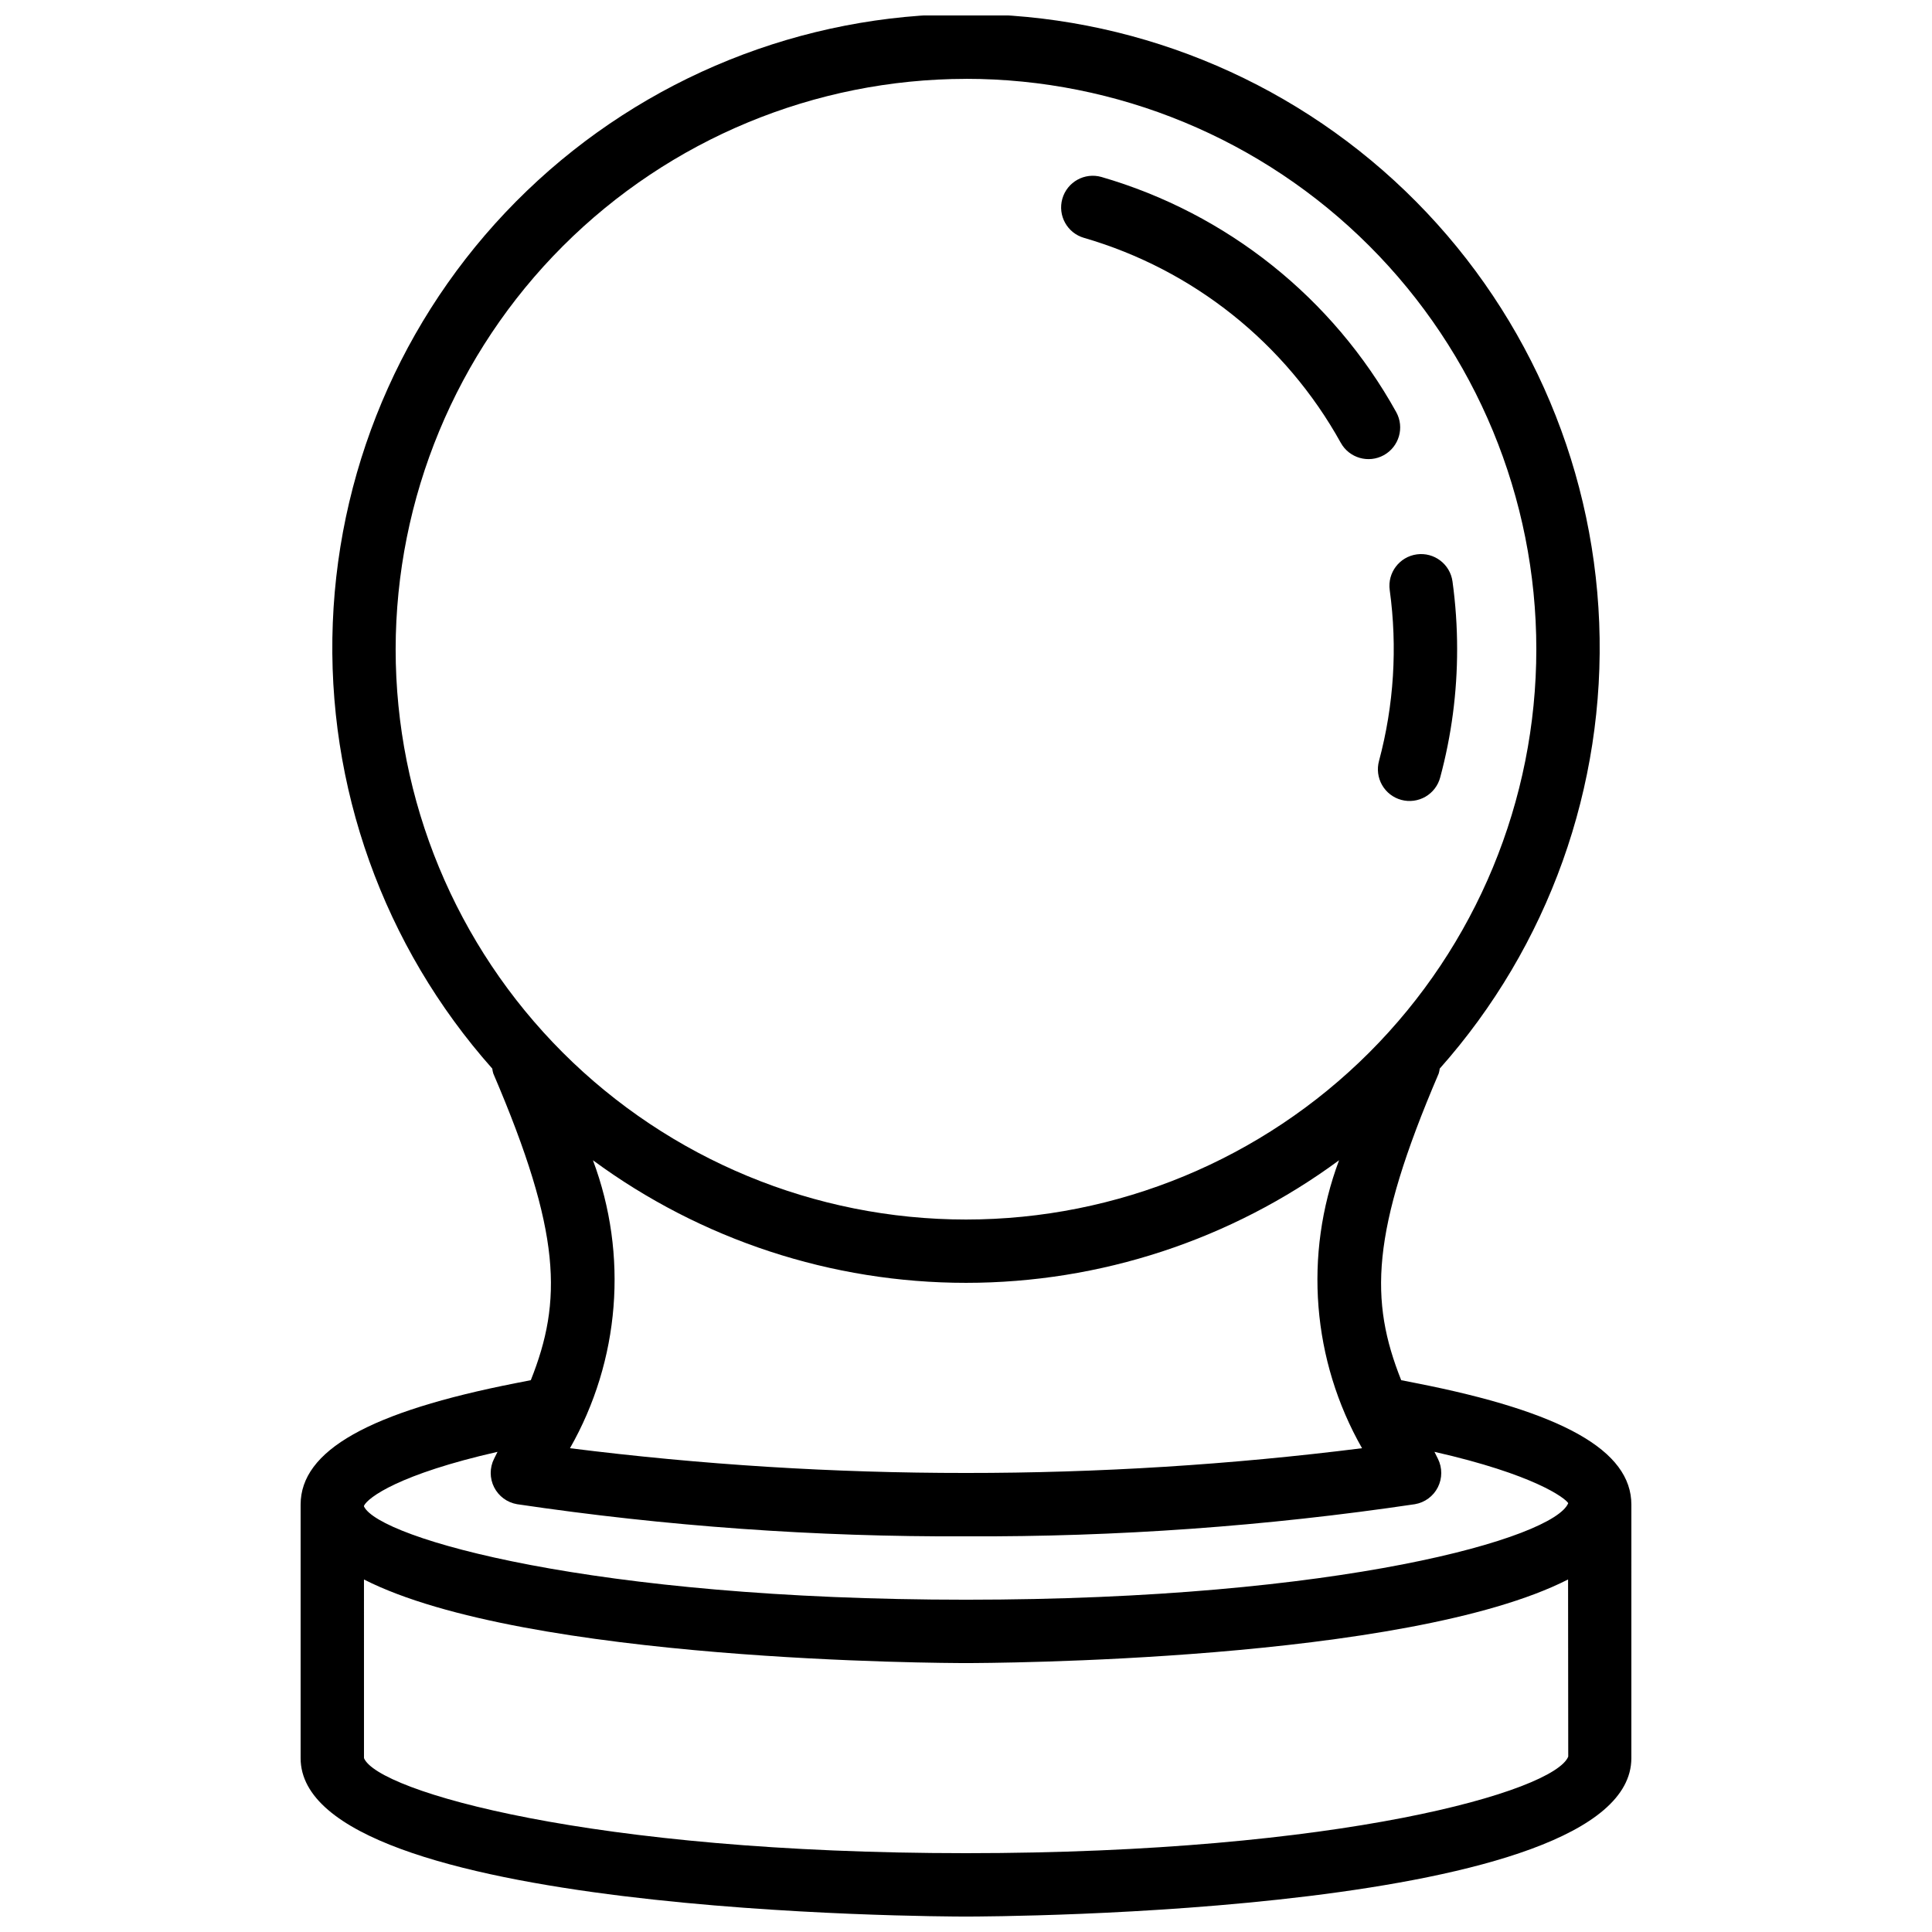 <?xml version="1.0" encoding="UTF-8"?>
<!-- Uploaded to: SVG Repo, www.svgrepo.com, Generator: SVG Repo Mixer Tools -->
<svg width="800px" height="800px" version="1.1" viewBox="144 144 512 512" xmlns="http://www.w3.org/2000/svg">
 <defs>
  <clipPath id="a">
   <path d="m223 148.09h354v503.81h-354z"/>
  </clipPath>
 </defs>
 <g clip-path="url(#a)">
  <path d="m519.17 510.52-3.836-0.754c-8.359-21.008-8.188-38.965 9.938-81.273 0.129-0.426 0.219-0.863 0.273-1.305 28.824-32.441 43.969-74.781 42.262-118.14-1.707-43.363-20.133-84.383-51.414-114.46-31.285-30.078-72.996-46.875-116.39-46.875-43.398 0-85.109 16.797-116.39 46.875-31.285 30.074-49.711 71.094-51.418 114.46-1.707 43.363 13.438 85.703 42.262 118.14 0.055 0.441 0.145 0.879 0.273 1.305 18.129 42.305 18.301 60.266 9.941 81.27l-3.844 0.754c-38.996 7.644-57.16 17.887-57.16 32.23v67.176c0 41.508 169.13 41.984 176.33 41.984 7.199 0 176.33-0.477 176.33-41.984l0.004-67.176c0-14.344-18.164-24.586-57.164-32.227zm-14.219 17.27c-34.812 4.383-69.863 6.574-104.95 6.559-35.09 0.016-70.141-2.176-104.95-6.559 13.254-23.273 15.484-51.23 6.086-76.309 28.645 21.102 63.289 32.484 98.867 32.484s70.223-11.383 98.863-32.484c-9.395 25.078-7.164 53.035 6.086 76.309zm-104.95-362.9c40.086 0 78.527 15.926 106.87 44.27 28.348 28.344 44.27 66.789 44.27 106.88s-15.922 78.527-44.27 106.88c-28.344 28.344-66.785 44.266-106.87 44.266s-78.531-15.922-106.88-44.266c-28.344-28.348-44.27-66.789-44.27-106.88 0.047-40.074 15.984-78.488 44.32-106.82 28.336-28.336 66.75-44.273 106.82-44.32zm-124.15 363.86c-0.312 0.625-0.602 1.211-0.922 1.848-1.188 2.375-1.18 5.176 0.02 7.547 1.203 2.371 3.453 4.035 6.074 4.481 39.387 5.848 79.16 8.695 118.98 8.52 39.816 0.176 79.586-2.672 118.97-8.52 2.621-0.449 4.875-2.109 6.074-4.481s1.207-5.172 0.02-7.547c-0.32-0.637-0.609-1.223-0.918-1.848 26.461 6.004 34.609 12.238 35.453 13.598-3.711 9.184-60.215 25.59-159.6 25.59-99.098 0-155.53-16.309-159.54-24.711l-0.004-0.184c1.051-2.184 9.328-8.375 35.395-14.293zm124.15 106.36c-99.387 0-155.89-16.41-159.54-25.191l-0.004-47.336c42.898 21.82 153.74 22.148 159.54 22.148s116.68-0.324 159.56-22.156l0.043 46.945c-3.711 9.184-60.215 25.59-159.6 25.59z"/>
 </g>
 <path d="m512.29 300.38c2.082 15.129 1.117 30.523-2.836 45.273-0.59 2.152-0.297 4.453 0.809 6.391 1.109 1.938 2.945 3.352 5.098 3.934 2.156 0.582 4.453 0.281 6.387-0.832 1.934-1.117 3.344-2.957 3.918-5.113 2.988-11.086 4.496-22.523 4.488-34.004 0-6.004-0.41-11.996-1.227-17.941-0.633-4.594-4.871-7.805-9.465-7.172-4.594 0.633-7.805 4.871-7.172 9.465z"/>
 <path d="m431.29 207.04c28.953 8.41 53.402 27.926 68.023 54.293 2.242 4.059 7.352 5.535 11.41 3.293 4.062-2.242 5.535-7.352 3.293-11.41-16.789-30.266-44.863-52.664-78.102-62.312-4.457-1.277-9.102 1.301-10.379 5.758-1.277 4.453 1.297 9.102 5.754 10.379z"/>
</svg>